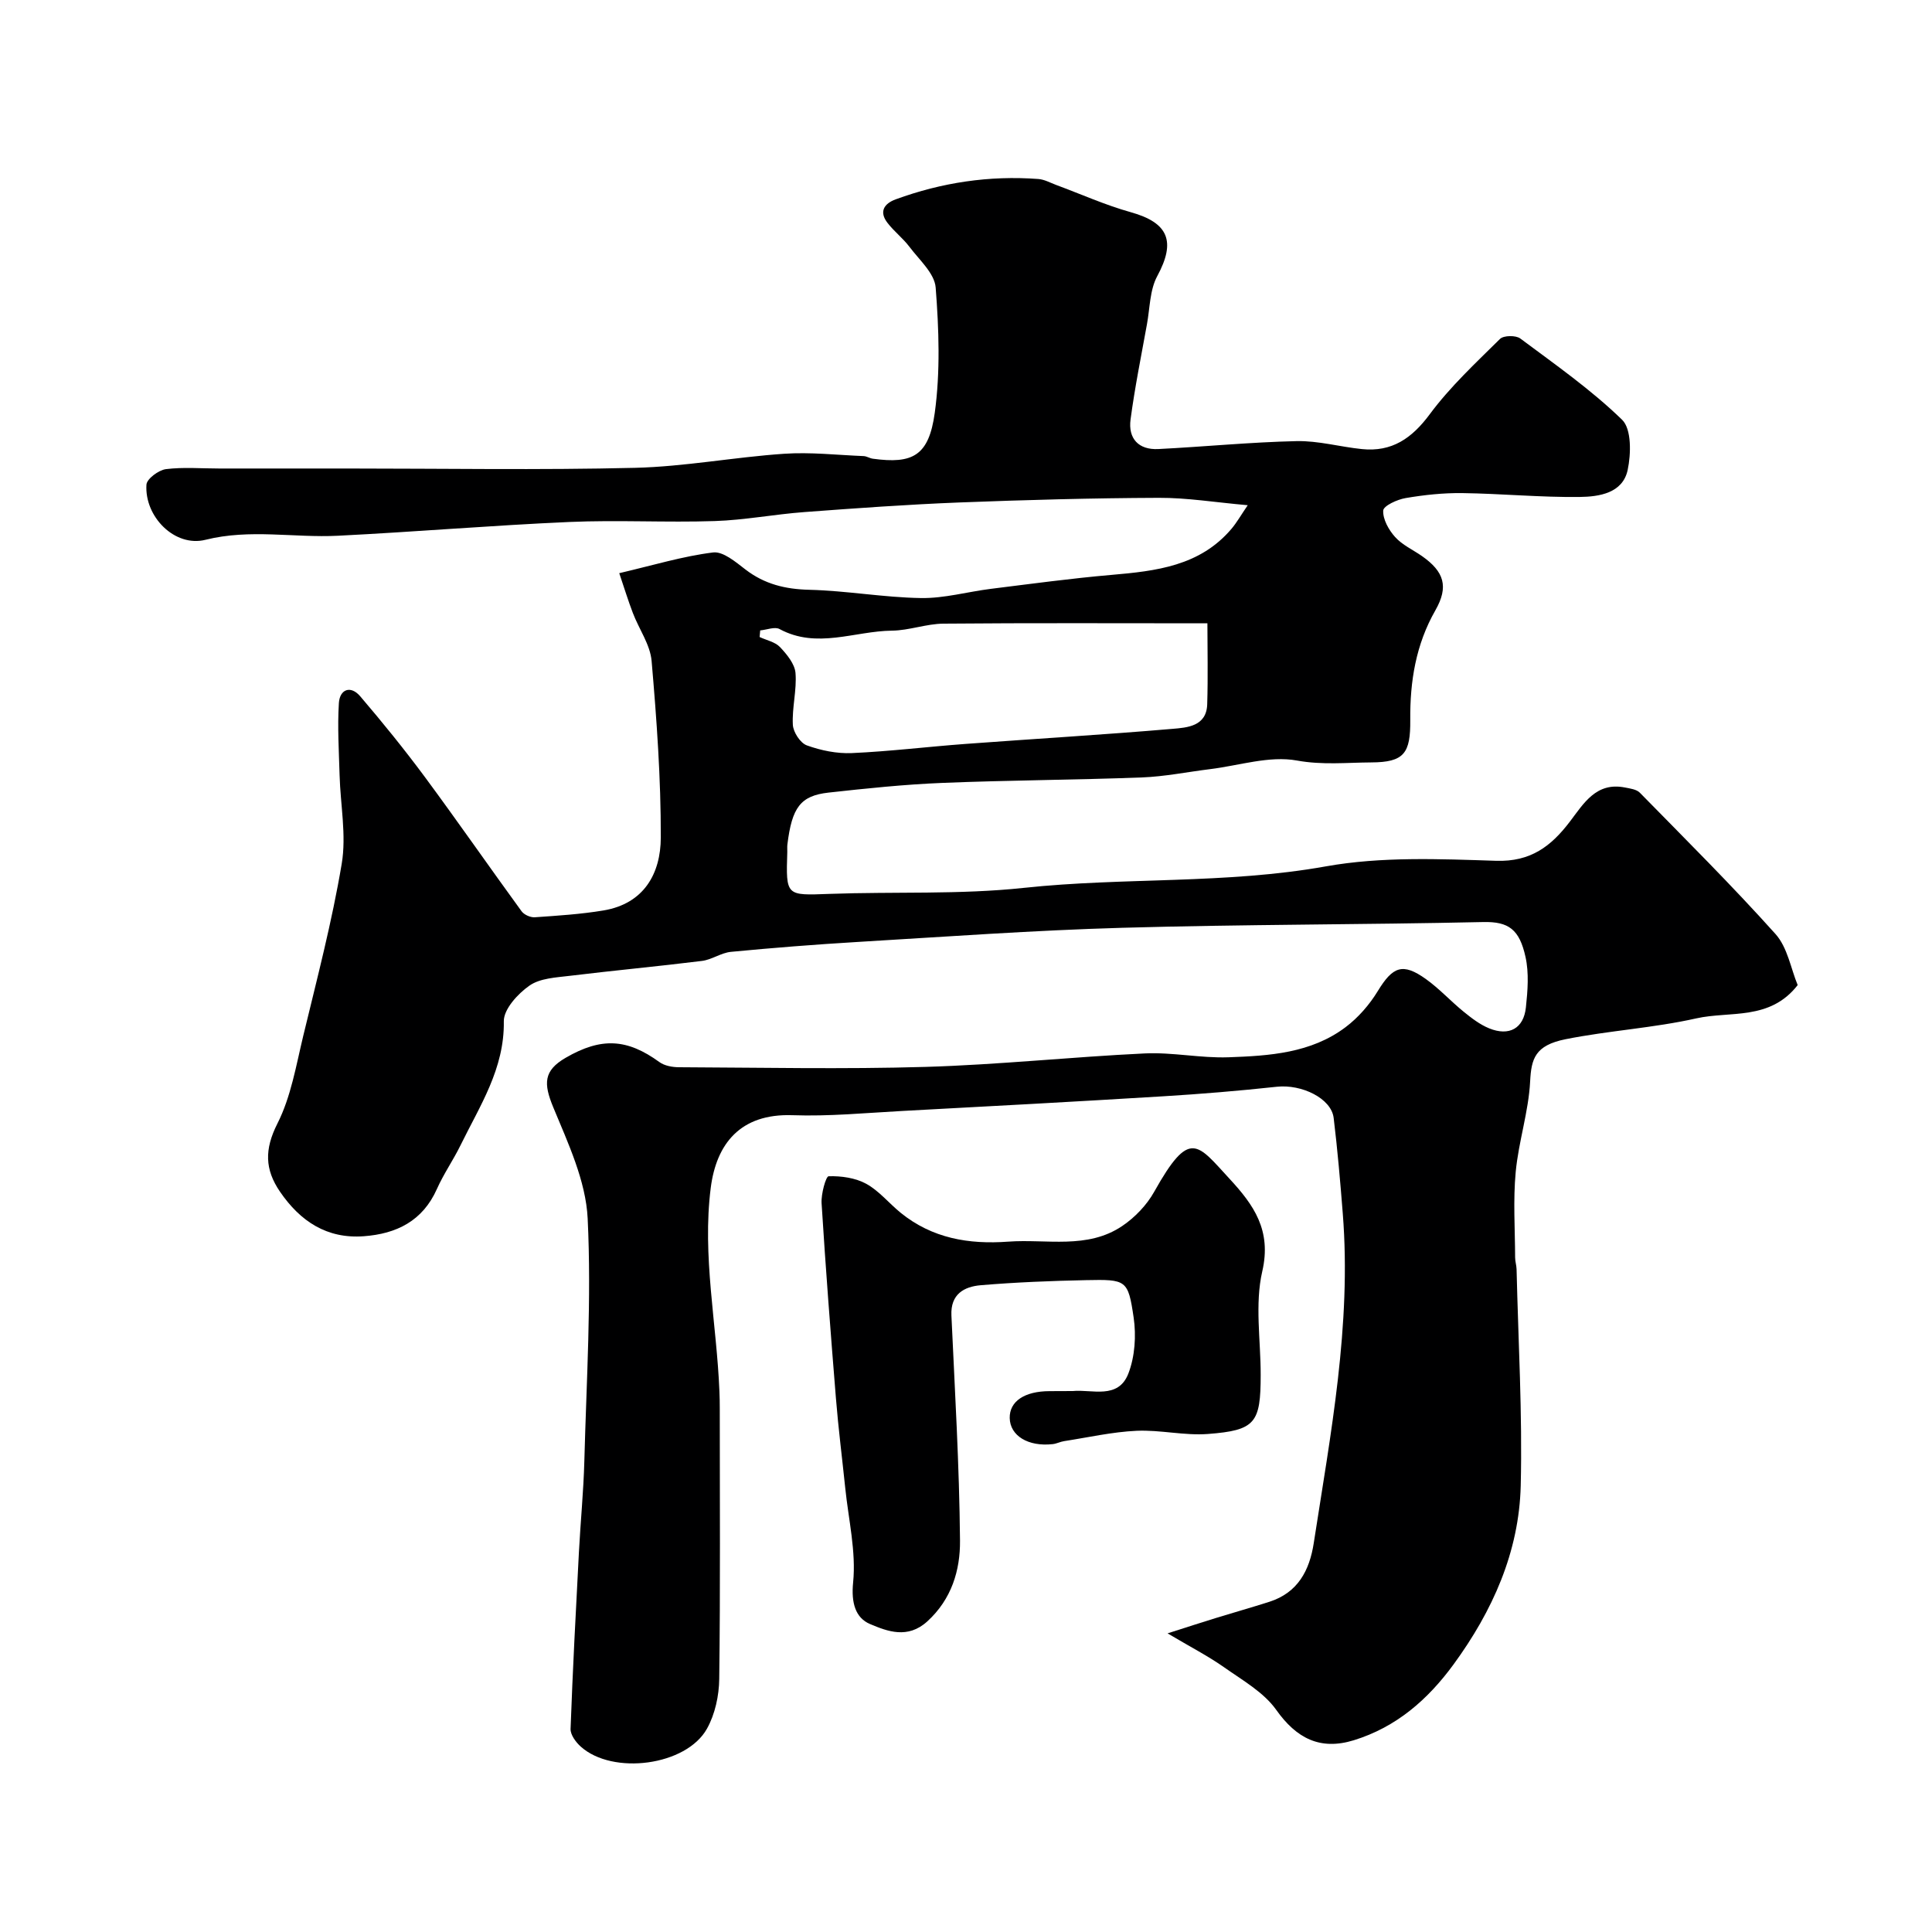<svg enable-background="new 0 0 400 400" viewBox="0 0 400 400" xmlns="http://www.w3.org/2000/svg"><path d="m372.19 203.95c-5.77 7.42-14.01 5.33-20.97 6.89-8.9 2-18.13 2.53-27.09 4.32-6.34 1.27-7.09 4.06-7.33 8.71-.32 6.29-2.4 12.48-2.99 18.78-.55 5.85-.14 11.8-.12 17.7 0 .81.28 1.63.3 2.44.35 14.93 1.22 29.88.86 44.8-.34 13.72-5.82 25.94-13.9 37-5.35 7.31-11.85 12.99-20.66 15.71-6.99 2.15-11.89-.41-16.06-6.29-2.59-3.65-6.97-6.12-10.77-8.8-3.29-2.32-6.91-4.18-11.73-7.04 4.22-1.35 7.06-2.27 9.91-3.15 3.72-1.15 7.47-2.2 11.18-3.39 5.88-1.89 8.3-6.46 9.18-12.16 3.49-22.6 7.83-45.13 6.01-68.19-.52-6.62-1.09-13.24-1.89-19.83-.49-4.04-6.61-7.01-11.77-6.45-7.84.85-15.71 1.5-23.59 1.98-17.96 1.1-35.93 2.07-53.91 3.03-7.6.41-15.22 1.15-22.8.88-10.79-.37-15.74 5.94-16.9 15.05-1.79 14.09 1.24 28.1 1.8 42.16.05 1.16.07 2.33.07 3.5 0 18.66.13 37.33-.11 55.99-.04 3.47-.86 7.3-2.53 10.3-4.28 7.71-19.54 9.69-26.16 3.71-1.01-.91-2.13-2.44-2.09-3.64.44-12.22 1.09-24.42 1.73-36.63.33-6.26.95-12.52 1.12-18.78.44-16.76 1.5-33.57.69-50.28-.38-7.79-4.06-15.6-7.13-23.03-2.02-4.89-2.03-7.57 2.58-10.24 7.38-4.28 12.72-3.96 19.4.89 1.07.78 2.72 1.07 4.1 1.07 17 .07 34.01.43 50.99-.07 15.15-.45 30.27-2.07 45.42-2.79 5.74-.27 11.55 1 17.29.8 8.48-.3 17.12-.85 24.26-6.23 2.63-1.98 4.95-4.65 6.67-7.47 3.1-5.08 5.14-5.94 9.95-2.51 2.8 2 5.16 4.6 7.84 6.78 1.63 1.32 3.36 2.66 5.28 3.44 4.14 1.68 7.14.02 7.6-4.33.37-3.46.66-7.12-.08-10.46-1.26-5.71-3.5-7.33-8.73-7.22-24.93.55-49.87.48-74.79 1.19-18.31.52-36.6 1.85-54.9 2.94-8.71.52-17.41 1.21-26.09 2.04-2.05.2-3.96 1.63-6.01 1.88-9.09 1.13-18.23 1.97-27.32 3.08-2.87.35-6.18.49-8.38 2.03-2.41 1.68-5.35 4.89-5.31 7.39.15 9.82-4.96 17.49-8.96 25.66-1.51 3.08-3.5 5.93-4.89 9.05-2.95 6.64-8.38 9.29-15.14 9.79-7.65.57-13.16-3.1-17.35-9.22-3.16-4.62-3.23-8.78-.54-14.1 2.81-5.54 3.87-12.01 5.35-18.15 2.86-11.84 5.96-23.66 7.97-35.65.99-5.91-.27-12.2-.44-18.31-.14-4.98-.46-9.99-.15-14.94.18-2.88 2.43-3.75 4.42-1.42 4.63 5.42 9.13 10.97 13.37 16.69 6.79 9.18 13.3 18.57 20.03 27.81.53.73 1.85 1.32 2.76 1.25 4.74-.33 9.52-.63 14.2-1.41 8.39-1.4 11.85-7.64 11.87-15.09.03-12.19-.85-24.4-1.9-36.55-.29-3.4-2.61-6.6-3.88-9.94-1-2.61-1.82-5.3-2.82-8.25 7.13-1.67 13.21-3.52 19.42-4.29 2.08-.26 4.69 1.98 6.71 3.53 3.96 3.04 8.25 4.08 13.23 4.2 7.71.19 15.4 1.59 23.11 1.71 4.82.08 9.66-1.31 14.5-1.91 8.29-1.03 16.57-2.16 24.89-2.88 9.27-.8 18.36-1.83 24.9-9.55 1.09-1.29 1.94-2.8 3.36-4.88-6.73-.59-12.57-1.56-18.41-1.53-13.77.05-27.54.43-41.3.96-10.71.42-21.41 1.19-32.1 1.99-6.2.46-12.36 1.66-18.55 1.86-10.02.33-20.08-.25-30.09.19-15.98.7-31.93 2.05-47.91 2.85-9.12.46-18.2-1.47-27.43.84-6.36 1.59-12.65-4.79-12.22-11.42.08-1.2 2.51-3.01 4.03-3.21 3.61-.45 7.34-.13 11.02-.13h26.5c19.86 0 39.74.34 59.59-.14 10.3-.25 20.55-2.21 30.85-2.91 5.47-.38 11 .26 16.51.48.63.03 1.24.45 1.88.54 8.26 1.13 11.6-.59 12.83-9.48 1.17-8.52.86-17.35.19-25.96-.23-2.94-3.4-5.73-5.43-8.43-1.34-1.78-3.18-3.18-4.54-4.95-1.79-2.31-.73-3.99 1.7-4.88 9.54-3.49 19.39-4.97 29.53-4.21 1.25.09 2.47.78 3.68 1.23 5.14 1.9 10.18 4.17 15.44 5.64 7.85 2.19 9.38 6.06 5.5 13.23-1.55 2.86-1.52 6.59-2.13 9.94-1.19 6.57-2.52 13.13-3.4 19.74-.53 3.96 1.66 6.34 5.76 6.13 9.54-.48 19.06-1.43 28.61-1.64 4.5-.1 9.01 1.19 13.54 1.65 6.19.63 10.32-2.21 14.03-7.21 4.21-5.68 9.49-10.6 14.55-15.6.75-.74 3.29-.78 4.21-.08 7.21 5.38 14.65 10.58 21.07 16.82 1.97 1.92 1.86 7.06 1.15 10.4-1.03 4.81-5.92 5.53-9.92 5.58-8.09.1-16.2-.69-24.3-.8-3.92-.05-7.88.37-11.75 1.03-1.74.29-4.58 1.6-4.64 2.58-.1 1.8 1.14 4.02 2.46 5.48 1.48 1.65 3.68 2.64 5.55 3.94 4.61 3.23 5.59 6.33 2.79 11.24-4.05 7.09-5.27 14.7-5.2 22.68.06 6.91-1.24 8.78-8.09 8.81-5.07.03-10.09.57-15.37-.39-5.7-1.04-11.96 1.04-17.97 1.78-4.71.58-9.4 1.54-14.12 1.72-13.76.52-27.54.57-41.3 1.13-7.88.32-15.75 1.14-23.6 2.01-5.82.65-7.57 3.09-8.51 10.75-.06.49-.01 1-.02 1.5-.29 9.22-.29 9.05 8.73 8.72 13.43-.49 26.96.18 40.28-1.25 20.79-2.22 41.75-.73 62.51-4.45 11.46-2.05 23.5-1.53 35.24-1.15 7.17.23 11.39-3.02 15.27-8.12 2.85-3.74 5.43-8.23 11.38-7.06 1.08.21 2.41.38 3.1 1.08 9.46 9.65 19.06 19.19 28.08 29.25 2.51 2.79 3.2 7.22 4.6 10.58zm-214.8-73.43c-.04.46-.08.91-.12 1.37 1.43.67 3.2 1.01 4.21 2.07 1.42 1.5 3.06 3.48 3.22 5.37.29 3.54-.74 7.17-.55 10.73.08 1.52 1.54 3.77 2.89 4.26 2.93 1.06 6.21 1.73 9.3 1.6 7.87-.35 15.72-1.32 23.58-1.9 14.28-1.06 28.57-1.9 42.84-3.12 3.05-.26 7.04-.52 7.18-5.09.18-5.79.04-11.59.04-16.76-18.56 0-36.6-.09-54.65.07-3.56.03-7.1 1.41-10.66 1.45-7.74.08-15.53 3.85-23.27-.33-.98-.54-2.65.16-4.01.28z" fill="#000001"/><path d="m222.13 288c3.9-.4 9.38 1.83 11.49-3.63 1.35-3.51 1.64-7.82 1.09-11.58-1.15-7.84-1.51-7.92-9.86-7.75-7.27.15-14.55.44-21.79 1.05-3.44.29-6.28 1.84-6.08 6.25.71 15.54 1.64 31.08 1.78 46.63.05 6.12-1.72 12.12-6.78 16.73-4.05 3.68-8.25 2.06-11.85.54-3-1.27-3.93-4.37-3.5-8.61.64-6.4-.96-13.02-1.63-19.54-.64-6.2-1.43-12.38-1.93-18.59-1.09-13.45-2.13-26.91-2.97-40.38-.12-1.92.89-5.58 1.46-5.59 2.6-.08 5.53.33 7.78 1.56 2.67 1.47 4.72 4.04 7.14 6.01 6.52 5.28 14.07 6.57 22.25 5.97 7.97-.59 16.39 1.65 23.63-3.25 2.62-1.77 5.06-4.32 6.6-7.07 7.36-13.15 8.88-9.97 15.6-2.7 5.01 5.42 8.74 10.66 6.78 19.17-1.57 6.8-.32 14.25-.33 21.42 0 9.98-1.08 11.5-10.93 12.25-4.87.37-9.86-.88-14.76-.66-5.02.23-10.01 1.37-15 2.14-.8.12-1.56.53-2.36.62-5.09.57-8.84-1.73-8.91-5.4-.06-3.46 3.06-5.56 8.27-5.57 1.48-.02 2.98-.02 4.81-.02z" fill="#000001"/></svg>